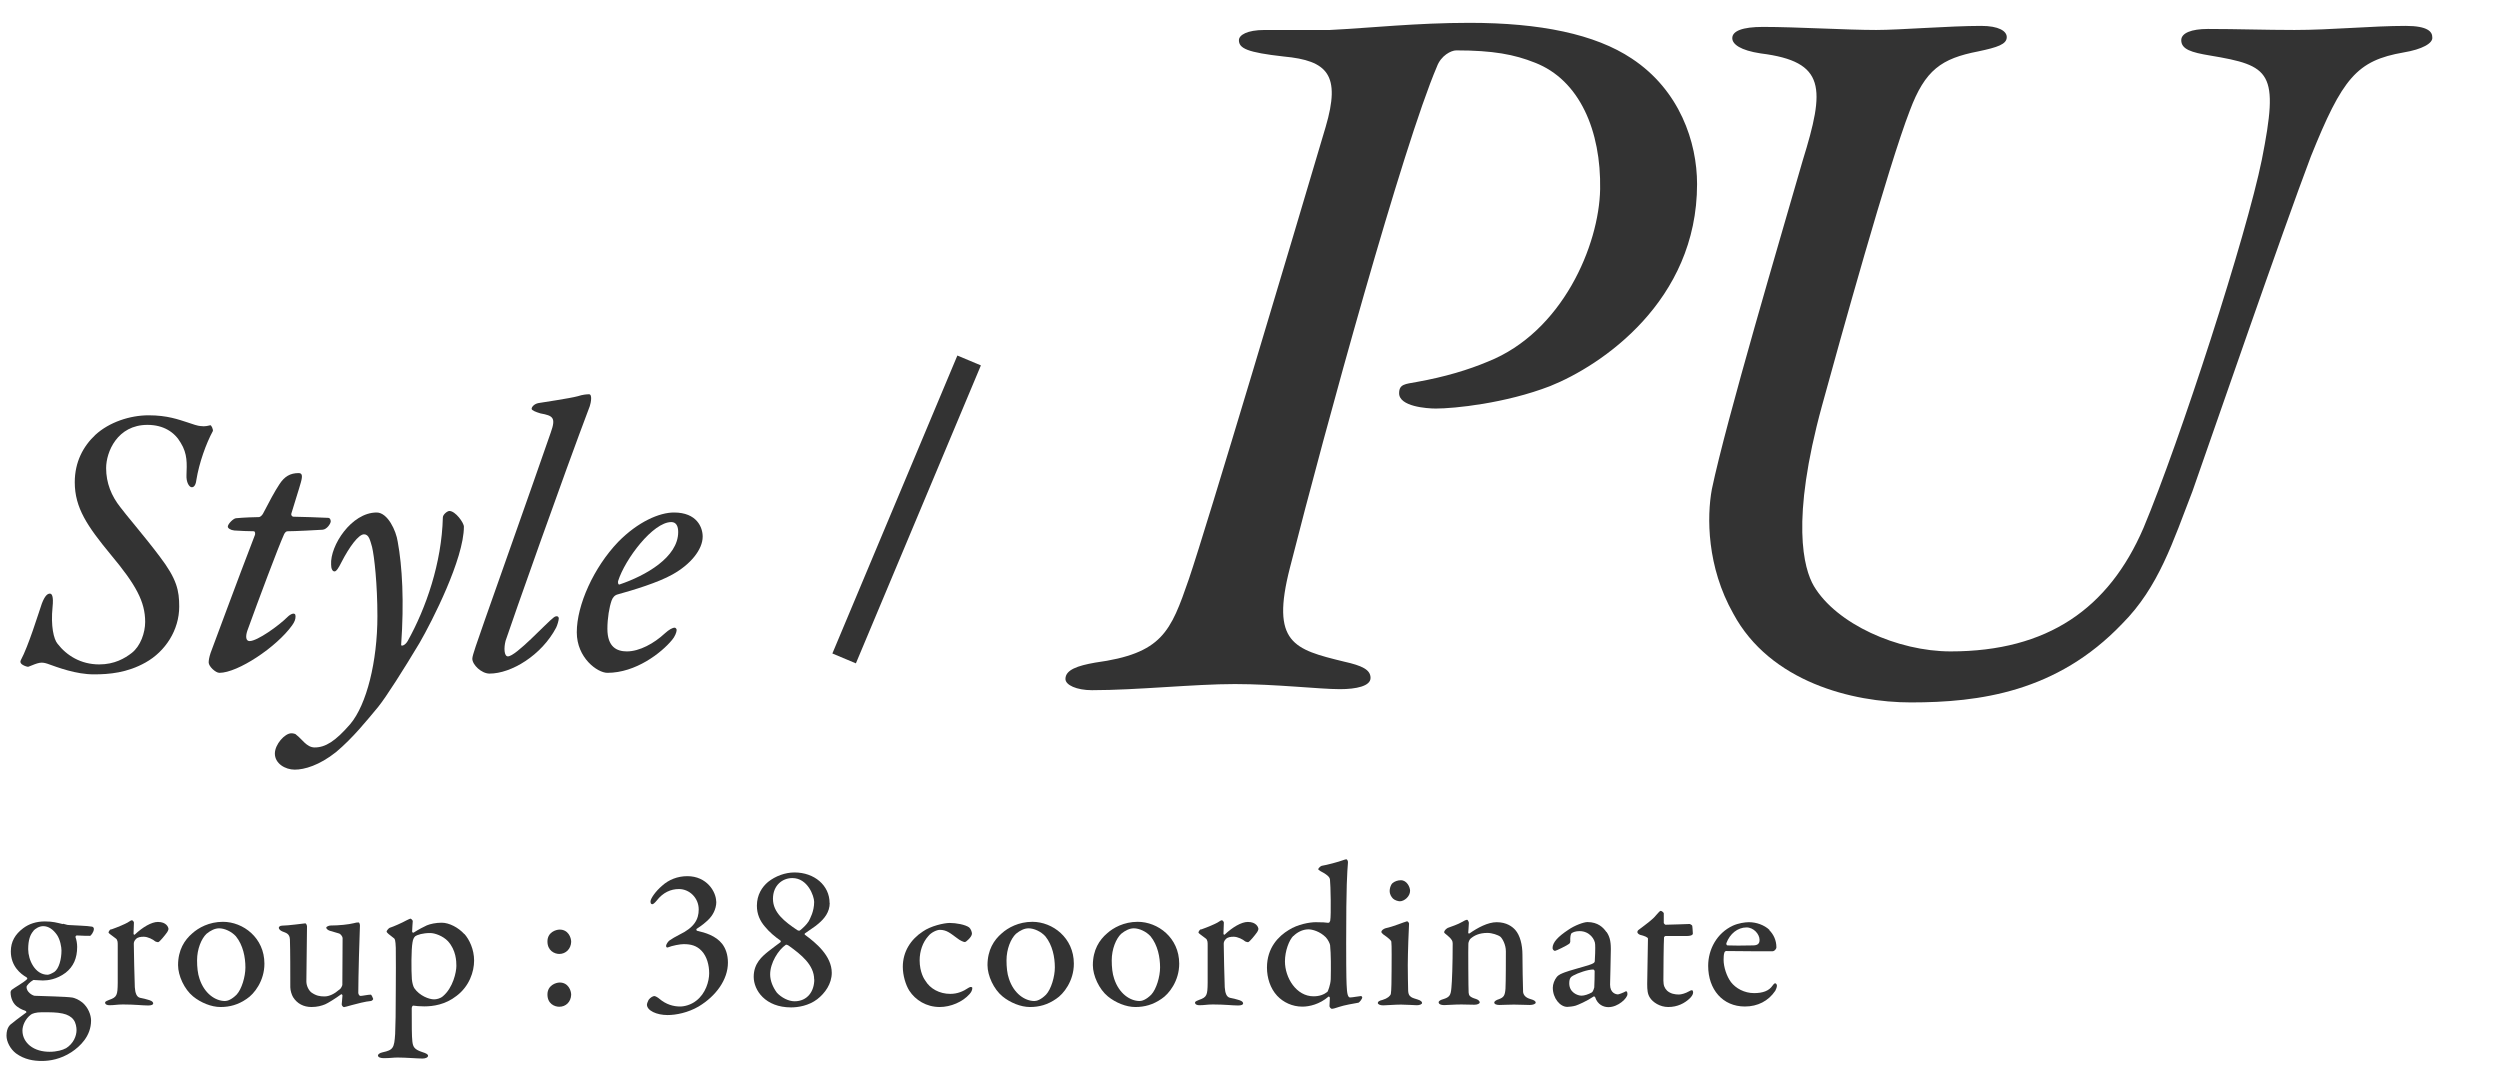 <?xml version="1.0" encoding="UTF-8"?><svg id="_レイヤー_1" xmlns="http://www.w3.org/2000/svg" width="196" height="84" viewBox="0 0 196 84"><defs><style>.cls-1{fill:none;stroke:#333;stroke-miterlimit:10;stroke-width:2px;}.cls-2{fill:#333;}</style></defs><path class="cls-2" d="M14.74,33.13c.33.12.81.27.96.27.39.06.63-.03.78-.06.09-.03.24.33.21.45-.54.99-1.08,2.52-1.29,3.81-.03.27-.12.6-.36.6-.21,0-.45-.39-.42-.96.03-.87.09-1.65-.45-2.52-.48-.84-1.35-1.41-2.61-1.41-2.37,0-3.24,2.13-3.24,3.39,0,1.17.42,2.19,1.11,3.06.39.54,1.92,2.31,3.09,3.87,1.35,1.77,1.53,2.67,1.53,3.93,0,1.83-1.08,3.51-2.64,4.38-1.44.81-2.85.93-4.05.93-1.41,0-2.82-.54-3.66-.84-.48-.15-.66-.09-1.47.24-.12.03-.45-.12-.54-.21s-.12-.18-.06-.3c.6-1.11,1.38-3.66,1.65-4.44.24-.63.45-.78.63-.78.15,0,.3.18.21,1.05-.15,1.5.09,2.52.39,2.88.72.93,1.83,1.62,3.27,1.62,1.2,0,2.01-.48,2.55-.9.69-.54,1.05-1.59,1.05-2.43,0-1.59-.72-2.91-2.7-5.28-1.83-2.22-2.82-3.66-2.82-5.67,0-1.59.66-2.82,1.62-3.72,1.08-.99,2.7-1.53,4.17-1.53s2.34.33,3.09.57Z"/><path class="cls-2" d="M23.59,37.81c-.09.36-.66,2.13-.75,2.46-.03.09.03.24.18.24.6,0,1.98.06,2.73.09.09,0,.18.12.18.27,0,.18-.3.63-.63.66-.45.03-2.19.12-2.76.12-.12,0-.21.12-.27.24-.45.99-1.98,5.07-2.88,7.56-.15.45-.12.81.18.81.6,0,2.28-1.2,2.97-1.89.24-.24.63-.42.63-.06,0,.24-.06.42-.27.72-1.23,1.71-4.26,3.72-5.7,3.72-.3,0-.84-.51-.84-.81,0-.15.03-.39.15-.75.12-.3,2.16-5.85,3.45-9.18.09-.18.03-.36-.06-.36-.36,0-1.14-.03-1.53-.06-.3-.03-.51-.18-.51-.3,0-.21.42-.63.63-.66.6-.06,1.53-.09,1.8-.09.15,0,.3-.21.33-.27.48-.93.93-1.77,1.29-2.31.39-.6.84-.87,1.5-.87.27,0,.33.18.18.72Z"/><path class="cls-2" d="M31.18,42.46c.36,1.95.51,4.71.27,8.1,0,.12.3.06.51-.3,1.44-2.58,2.67-6.12,2.76-9.69,0-.24.36-.51.51-.51.48,0,1.14.93,1.14,1.23,0,2.52-2.49,7.41-3.48,9.12-1.26,2.1-2.61,4.23-3.24,5.01-.9,1.08-1.98,2.43-3.3,3.54-1.32,1.05-2.49,1.38-3.24,1.38s-1.56-.48-1.56-1.26c0-.72.78-1.59,1.29-1.59.12,0,.33.03.39.12.45.33.81.99,1.44.99.84,0,1.62-.48,2.79-1.83,1.29-1.53,2.13-4.92,2.13-8.46,0-2.49-.24-4.68-.42-5.43-.15-.51-.24-.99-.63-.99-.42,0-1.14.96-1.77,2.19-.21.42-.39.72-.54.72-.18,0-.27-.24-.27-.54-.09-1.47,1.59-4.08,3.57-4.08.87,0,1.53,1.44,1.65,2.28Z"/><path class="cls-2" d="M42.22,31.6c.33-.06,2.43-.36,3.09-.54.36-.12.69-.15.87-.15.27,0,.15.66.06.93-2.07,5.46-6.03,16.68-6.6,18.39-.15.57-.12,1.23.18,1.23.63,0,3.03-2.64,3.6-3.06.21-.15.36-.09.39.06,0,.18-.12.57-.21.75-1.14,2.16-3.51,3.6-5.22,3.6-.63,0-1.35-.69-1.35-1.17,0-.27.39-1.32.99-3.06,1.2-3.42,3.39-9.57,5.16-14.67.42-1.17.18-1.32-.81-1.5-.39-.12-.69-.24-.69-.36,0-.15.21-.39.54-.45Z"/><path class="cls-2" d="M55.09,42.07c0,1.02-.96,2.19-2.37,2.97-1.11.63-3.09,1.23-4.29,1.56-.24.06-.39.24-.48.48-.18.51-.33,1.38-.33,2.22,0,1.44.75,1.77,1.53,1.77.99,0,2.13-.63,2.97-1.41.33-.3.6-.45.78-.45.06,0,.15.09.15.18,0,.18-.15.54-.36.78-.84,1.02-2.85,2.58-5.07,2.58-.78,0-2.4-1.17-2.4-3.18,0-2.13,1.32-5.07,3.24-7.08,1.56-1.59,3.24-2.31,4.38-2.31,1.8,0,2.25,1.17,2.25,1.89ZM48.46,45.55c-.03.09,0,.33.12.27,2.04-.69,4.59-2.13,4.59-4.11,0-.45-.15-.78-.54-.78-1.44,0-3.63,2.91-4.17,4.62Z"/><line class="cls-1" x1="75.98" y1="28.26" x2="66.18" y2="51.62"/><path class="cls-2" d="M127.93,4.59c3.76,2.48,5.12,6.56,5.12,9.84,0,9.2-7.52,14.24-11.52,15.84-3.52,1.36-7.52,1.76-8.96,1.76-.72,0-2.88-.16-2.88-1.2,0-.72.48-.72,1.36-.88,2.24-.4,4.08-.96,5.6-1.6,5.84-2.32,8.72-9.12,8.8-13.52.08-4.56-1.6-8.56-5.12-9.92-1.6-.64-3.28-.96-6.16-.96-.4,0-1.2.4-1.52,1.28-2.64,6.16-8.72,28.24-11.52,39.28-1.52,5.92.32,6.4,4.24,7.36,1.44.32,2.08.64,2.08,1.28s-1.12.88-2.4.88c-1.6,0-5.04-.4-8.24-.4s-7.68.48-11.2.48c-1.2,0-2.08-.4-2.08-.88,0-.72.96-1.04,2.32-1.28,5.28-.72,5.92-2.4,7.36-6.56,1.44-4.24,8.16-26.8,10.72-35.44,1.2-4.08.16-5.2-3.28-5.52-2.88-.32-3.52-.64-3.52-1.28,0-.4.64-.8,2-.8h5.12c3.2-.16,6.8-.56,10.96-.56,5.52,0,9.84.88,12.72,2.8Z"/><path class="cls-2" d="M138.21,2.11c2.64,0,6.56.24,8.88.24,1.84,0,5.76-.32,8.24-.32,1.36,0,2,.4,2,.88,0,.56-.72.8-2.24,1.12-2.88.56-4.16,1.44-5.36,4.64-1.68,4.32-5.52,18.16-6.88,23.12-2.48,9.04-1.44,12.8-.64,14.16,1.76,2.96,6.56,5.12,10.72,5.12,7.6,0,12.4-3.36,15.12-9.68,2.88-6.88,8.08-22.96,9.28-28.88,1.36-6.88.72-7.36-4.08-8.16-1.44-.24-2.24-.48-2.24-1.2,0-.56.8-.88,2.08-.88,2.32,0,4.48.08,6.8.08,2.88,0,6.08-.32,8.72-.32,1.76,0,2.08.48,2.08.88.08.48-.8.96-2.24,1.2-3.68.64-4.8,2-7.28,8.16-2.24,5.92-7.68,21.68-9.28,26.24-1.52,3.92-2.64,7.52-5.52,10.4-5.12,5.36-11.2,6.16-16.56,6.16-4.56,0-11.04-1.6-13.92-6.96-2.08-3.68-2.08-7.6-1.68-9.76,1.12-5.36,5.44-19.92,7.12-25.76,1.76-5.68,1.84-7.76-3.28-8.4-1.6-.24-2.24-.72-2.24-1.2,0-.56.8-.88,2.4-.88Z"/><path class="cls-2" d="M4.93,72.42c.18.03.32.1.43.1.37.03,1.54.06,1.86.13.1.02.14.11.14.18,0,.24-.24.54-.3.54-.1,0-.64,0-1.04-.03-.06,0-.11.08-.1.13.08.22.13.5.13.77,0,.88-.29,1.54-.9,2.02-.7.53-1.41.61-1.79.61-.1,0-.46-.02-.58-.03-.1-.02-.18-.02-.22.03-.16.08-.48.38-.48.51,0,.4.46.67.64.69.72.03,2.45.06,2.96.14.14.02.5.16.77.38.46.38.69.98.69,1.42,0,1.22-.86,2.03-1.54,2.48-.86.56-1.71.69-2.32.69-.64,0-1.36-.11-2.02-.59-.46-.35-.75-.93-.75-1.39,0-.67.3-.88.46-.99.38-.32.88-.66,1.09-.83.03-.03,0-.06-.03-.11-.13-.05-.43-.16-.64-.32-.34-.22-.56-.66-.56-1.18,0-.03.05-.13.08-.16.22-.18.96-.58,1.22-.85.03-.03,0-.1-.05-.14-.46-.26-1.23-.87-1.23-2.03,0-.77.34-1.34.96-1.81.46-.35,1.04-.54,1.71-.54.62,0,.94.1,1.41.21ZM5.15,82.2c.62-.38.85-.99.85-1.44,0-.21-.05-.58-.24-.82-.16-.22-.46-.4-.85-.48-.46-.1-.93-.1-1.63-.1-.48,0-.75.11-.85.18-.46.34-.67.88-.67,1.26,0,.5.24.9.58,1.18.42.34.98.48,1.55.48s1.04-.14,1.26-.27ZM2.61,73c-.24.27-.4.7-.4,1.42,0,.83.53,2,1.52,2,.11,0,.3-.08.53-.22.37-.26.56-1.01.56-1.68,0-.27-.1-.85-.35-1.22-.3-.43-.66-.69-1.09-.69-.29,0-.62.19-.77.38Z"/><path class="cls-2" d="M8.72,72.87c.54-.19,1.09-.43,1.28-.54.19-.13.29-.18.34-.18.08,0,.16.13.16.18,0,.29-.03.58-.03.88,0,.06.08.1.1.06.61-.58,1.31-.99,1.81-.99.67,0,.83.42.83.56,0,.05-.05.16-.1.24-.19.27-.58.74-.69.78-.03.02-.19-.02-.24-.05-.18-.16-.59-.37-.91-.37-.24,0-.48.03-.62.19-.11.11-.16.24-.16.35,0,.32.06,3.19.08,3.42.03.46.14.77.42.83.19.03.5.11.72.18.26.08.3.19.3.26,0,.1-.14.16-.4.16-.42,0-1.04-.08-1.97-.08-.45,0-.67.06-1.06.06-.18,0-.34-.06-.34-.21,0-.1.21-.16.32-.21.61-.21.66-.37.67-1.33v-2.98c0-.19,0-.4-.16-.51-.35-.27-.56-.4-.56-.46,0-.03.05-.21.21-.26Z"/><path class="cls-2" d="M20.73,75.56c0,1.34-.8,2.37-1.39,2.75-.66.46-1.33.64-2.05.64s-1.55-.34-2.15-.83c-.69-.56-1.18-1.63-1.18-2.45,0-1.2.51-1.98,1.12-2.5.48-.43,1.31-.9,2.4-.9,1.58,0,3.25,1.25,3.25,3.28ZM16.19,73.21c-.4.38-.74,1.19-.74,2.08,0,.53.05,1.04.19,1.44.38,1.17,1.25,1.75,2,1.75.18,0,.51-.1.91-.5.4-.43.69-1.41.69-2.13,0-.8-.18-1.75-.75-2.45-.34-.37-.88-.62-1.31-.62-.32,0-.66.16-.99.43Z"/><path class="cls-2" d="M26.62,77.58c.1-.06.22-.3.22-.37l.02-3.67c0-.1-.14-.3-.26-.35-.26-.06-.56-.18-.72-.21-.11-.03-.3-.13-.3-.26,0-.06.19-.16.34-.16.64,0,1.42-.08,1.81-.18.16-.05.27-.06.38-.06.08,0,.11.18.11.24-.03.48-.13,4.15-.13,5.28,0,.05.05.24.18.24s.59-.1.8-.1c.06,0,.18.29.19.34,0,.05-.11.16-.19.16-.4.03-1.12.22-1.49.32-.27.08-.58.16-.61.16-.06,0-.18-.11-.18-.22,0-.1.05-.42.06-.69,0-.06-.06-.11-.1-.1-.43.32-1.06.71-1.26.79-.27.11-.61.21-1.07.21-.61,0-1.12-.26-1.44-.77-.11-.18-.22-.53-.22-.78,0-1.14,0-2.9-.03-3.75-.02-.45-.3-.51-.58-.62-.14-.06-.29-.16-.29-.3,0-.06.08-.16.27-.16.45,0,1.75-.18,1.81-.18s.13.16.13.24c0,.69-.05,3.59-.05,4.31,0,.35.18.69.38.86.38.27.67.32,1.04.32s.77-.19,1.17-.54Z"/><path class="cls-2" d="M36.4,73.21c.4.45.77,1.22.77,2.1s-.38,2.02-1.38,2.77c-.88.69-1.84.82-2.53.82-.34,0-.67-.03-.87-.06-.06,0-.11.13-.11.21,0,1.39,0,2.18.05,2.61.05.42.16.62.77.82.32.1.46.18.46.29,0,.14-.22.22-.43.22-.37,0-1.33-.08-1.95-.08-.38,0-.56.05-1.09.05-.24,0-.46-.06-.46-.22,0-.06.11-.19.37-.24.83-.18.91-.34.98-1.44.03-.53.05-1.84.05-3.47,0-1.09.02-2.4,0-3.28-.02-.61-.08-.7-.13-.74-.38-.29-.59-.45-.59-.54,0-.06.16-.26.24-.29.27-.08.99-.4,1.31-.58.16-.08.29-.14.32-.14.05,0,.18.13.18.19-.03.27-.03.56-.05.82,0,.05.06.13.13.08.37-.24.8-.46,1.02-.56.26-.11.7-.21,1.17-.21.59,0,1.31.38,1.78.9ZM32.53,73.43c-.06.05-.16.21-.19.46-.1.53-.1,2.18-.05,2.88.03.29.1.56.19.7.42.61,1.17.88,1.55.88.18,0,.48-.06.69-.24.8-.67,1.06-1.9,1.06-2.38,0-.37-.02-1.23-.66-1.94-.4-.42-1.04-.64-1.39-.64-.58,0-1.01.13-1.2.27Z"/><path class="cls-2" d="M44.78,73.85c-.02.54-.42.94-.93.94-.38,0-.93-.26-.93-.98s.66-.93.96-.93c.67,0,.9.62.9.96ZM44.78,77.99c-.02.56-.42.94-.93.94-.38,0-.93-.24-.93-.96s.66-.94.96-.94c.67,0,.9.62.9.96Z"/><path class="cls-2" d="M56.16,70.68c0,.66-.35,1.14-.56,1.36-.29.29-.56.51-.98.78-.05.06-.03.13.05.16.59.13,1.44.37,1.95,1.02.26.34.45.83.45,1.47,0,1.33-.93,2.62-2.3,3.44-.82.48-1.76.67-2.43.67-.86,0-1.62-.35-1.62-.82,0-.08.08-.27.13-.37.14-.19.34-.3.46-.3.06,0,.27.11.38.21.54.46,1.12.61,1.63.61.34,0,.86-.13,1.26-.45.74-.56,1.02-1.52,1.02-2.16s-.18-1.31-.58-1.74c-.4-.43-.86-.54-1.42-.54-.27,0-.88.11-1.25.26-.08.03-.13-.05-.13-.13.02-.14.16-.34.27-.42.18-.13.46-.29.77-.45,1.17-.56,1.52-1.2,1.52-1.98,0-.9-.72-1.6-1.55-1.6-.64,0-1.25.27-1.74.9-.18.22-.29.29-.35.29-.1,0-.14-.08-.14-.22,0-.21.38-.78.91-1.23.53-.48,1.22-.75,1.98-.75,1.52,0,2.26,1.22,2.26,2Z"/><path class="cls-2" d="M65.05,70.79c0,.72-.42,1.23-.88,1.62-.29.26-.72.51-1.04.75-.06.03-.06.1-.02.13.85.62,2.1,1.65,2.1,2.98,0,.86-.53,1.6-1.14,2.07-.67.51-1.5.64-2.05.64-2.02,0-2.93-1.34-2.93-2.4s.67-1.6,1.12-1.97c.27-.22.82-.62.99-.75.02-.02.02-.08,0-.11-.42-.29-.88-.67-1.22-1.09-.4-.46-.64-.99-.64-1.65,0-.85.4-1.47.88-1.87.58-.46,1.34-.74,2.07-.74,1.55,0,2.75,1.01,2.75,2.4ZM63.83,76.79c0-1.14-1.02-1.95-1.98-2.64-.06-.05-.21-.11-.24-.08-.59.4-1.23,1.42-1.23,2.32,0,.51.22,1.02.53,1.44.35.38.91.67,1.38.67,1.02,0,1.55-.79,1.55-1.71ZM60.6,70.47c0,1.07.9,1.78,1.92,2.46.05.03.14.05.19.02.19-.14.53-.46.69-.72.11-.21.43-.78.43-1.52,0-.45-.5-1.87-1.71-1.87-.77,0-1.52.56-1.52,1.63Z"/><path class="cls-2" d="M75.96,72.69c.16.13.24.38.24.51,0,.26-.48.66-.54.66-.11,0-.38-.11-.64-.32-.51-.37-.8-.64-1.34-.64-.22,0-.67.19-.91.5-.43.48-.67,1.17-.67,1.89,0,.94.37,1.5.45,1.6.37.62,1.1,1.03,1.95,1.03.56,0,1.01-.19,1.44-.48.16-.11.29-.06.29.02,0,.18-.1.35-.22.48-.54.61-1.47,1.01-2.34,1.01-1.04,0-1.9-.54-2.38-1.28-.29-.46-.51-1.2-.51-1.87,0-1.19.62-2.15,1.57-2.77.61-.43,1.65-.67,2.11-.67.5,0,1.22.13,1.52.35Z"/><path class="cls-2" d="M84.19,75.56c0,1.34-.8,2.37-1.39,2.75-.66.46-1.33.64-2.05.64s-1.55-.34-2.15-.83c-.69-.56-1.18-1.63-1.18-2.45,0-1.2.51-1.98,1.12-2.5.48-.43,1.31-.9,2.4-.9,1.58,0,3.25,1.25,3.25,3.28ZM79.65,73.21c-.4.38-.74,1.19-.74,2.08,0,.53.05,1.04.19,1.44.38,1.17,1.25,1.75,2,1.75.18,0,.51-.1.91-.5.4-.43.69-1.41.69-2.13,0-.8-.18-1.75-.75-2.45-.34-.37-.88-.62-1.31-.62-.32,0-.66.16-.99.43Z"/><path class="cls-2" d="M92.45,75.56c0,1.34-.8,2.37-1.39,2.75-.66.46-1.33.64-2.05.64s-1.55-.34-2.15-.83c-.69-.56-1.18-1.63-1.18-2.45,0-1.2.51-1.98,1.12-2.5.48-.43,1.31-.9,2.4-.9,1.58,0,3.25,1.25,3.25,3.28ZM87.9,73.21c-.4.38-.74,1.19-.74,2.08,0,.53.05,1.04.19,1.44.38,1.17,1.25,1.75,2,1.75.18,0,.51-.1.91-.5.4-.43.69-1.41.69-2.13,0-.8-.18-1.75-.75-2.45-.34-.37-.88-.62-1.31-.62-.32,0-.66.16-.99.43Z"/><path class="cls-2" d="M94.17,72.87c.54-.19,1.09-.43,1.28-.54.19-.13.29-.18.34-.18.08,0,.16.13.16.18,0,.29-.03.58-.03.88,0,.06.08.1.1.06.61-.58,1.31-.99,1.81-.99.67,0,.83.42.83.56,0,.05-.05.16-.1.24-.19.27-.58.74-.69.78-.03.02-.19-.02-.24-.05-.18-.16-.59-.37-.91-.37-.24,0-.48.03-.62.19-.11.11-.16.24-.16.35,0,.32.06,3.19.08,3.42.03.46.14.77.42.83.19.03.5.11.72.18.26.08.3.19.3.26,0,.1-.14.16-.4.16-.42,0-1.04-.08-1.97-.08-.45,0-.67.06-1.06.06-.18,0-.34-.06-.34-.21,0-.1.21-.16.32-.21.61-.21.66-.37.67-1.33v-2.98c0-.19,0-.4-.16-.51-.35-.27-.56-.4-.56-.46,0-.03.05-.21.21-.26Z"/><path class="cls-2" d="M104.16,72.34c.06.02.11-.1.13-.16.08-.45.03-2.83-.02-3.22-.02-.1-.02-.29-.74-.66-.14-.08-.18-.13-.18-.16,0-.06.18-.24.27-.26.38-.06,1.3-.3,1.73-.46.08-.03.14-.05.22-.05.03,0,.13.13.11.26-.06.8-.14,1.65-.14,6.28,0,2.87.03,3.23.05,3.54.03.67.16.75.26.75.18,0,.69-.1.85-.11.06,0,.1.08.1.1,0,.13-.21.38-.29.42-.32.05-1.18.21-1.49.32-.37.13-.53.16-.61.16-.06,0-.18-.13-.18-.21,0-.14.03-.42.03-.64,0-.08-.06-.11-.1-.11-.7.61-1.52.79-2.05.79-.8,0-1.5-.34-1.98-.85-.54-.58-.8-1.41-.8-2.21,0-1.58.93-2.48,1.71-2.95.7-.45,1.65-.61,2.11-.61.53,0,.78.02.99.05ZM101.4,73.37c-.34.34-.66,1.19-.66,2,0,1.3.9,2.74,2.24,2.74.48,0,.82-.14,1.09-.35.03-.03.24-.53.26-.99.02-.93.02-1.95-.05-2.67-.02-.13-.16-.43-.34-.62-.45-.45-1.04-.62-1.36-.62-.46,0-.9.24-1.18.53Z"/><path class="cls-2" d="M108.44,78.82c-.24,0-.42-.08-.42-.19,0-.1.11-.18.38-.24.37-.11.59-.3.64-.46.05-.22.06-1.22.06-1.83,0-.48.02-2.08-.02-2.27-.02-.11-.19-.26-.64-.58-.1-.08-.14-.14-.14-.19,0-.11.16-.24.34-.29.62-.13,1.42-.48,1.67-.54.08,0,.16.14.16.18-.02.24-.1,2.35-.1,3.26,0,.82.02,1.46.03,2.02.02.5.34.54.74.67.26.08.35.18.35.27,0,.11-.21.18-.4.18-.11,0-.91-.05-1.25-.05-.53,0-1.12.06-1.41.06ZM110.55,69.84c0,.45-.46.82-.8.82-.11,0-.38-.06-.54-.21-.13-.14-.26-.32-.26-.61,0-.16.06-.43.21-.59.18-.16.43-.24.67-.24.46,0,.72.53.72.83Z"/><path class="cls-2" d="M113.47,72.76c.29-.1.9-.32,1.12-.46.18-.11.35-.19.43-.19.06,0,.14.18.14.24,0,.24-.05.64-.05.78,0,.08.08.05.1.05.64-.45,1.44-.88,2.13-.88.78,0,1.23.35,1.46.61.37.42.56,1.15.56,1.95,0,.32.03,2.69.05,2.91.03.24.19.45.59.56.3.08.4.18.4.27,0,.11-.22.19-.46.19-.38,0-.8-.03-1.25-.03-.4,0-.93.03-1.14.03-.18,0-.4-.05-.4-.19,0-.11.18-.21.38-.27.37-.14.46-.29.5-.82.03-.53.03-2.46.03-2.93,0-.51-.26-.99-.43-1.14-.18-.14-.66-.3-1.01-.3-.67,0-1.07.22-1.34.46-.06.05-.16.26-.16.38-.02.21,0,3.65.02,3.84.02.22.08.35.58.5.16.05.29.16.29.26,0,.11-.18.19-.42.19-.21,0-.69-.02-1.02-.02-.59,0-1.09.05-1.36.05-.24,0-.42-.08-.42-.22,0-.11.16-.19.34-.24.53-.16.61-.32.66-.9.05-.48.1-1.86.1-3.47,0-.18-.06-.34-.4-.62-.21-.16-.27-.22-.27-.27,0-.11.16-.27.27-.32Z"/><path class="cls-2" d="M125.95,73.06c.22.32.34.66.34,1.34,0,.62-.06,2.61-.06,2.79,0,.67.46.77.62.77.06,0,.42-.13.61-.24.05-.02.06,0,.1.05.03.05.03.16.03.18,0,.3-.72,1.01-1.49,1.01-.38,0-.85-.19-1.04-.78-.02-.03-.08-.08-.11-.06-.56.38-1.23.66-1.41.72-.18.06-.54.1-.66.1-.58,0-1.14-.69-1.14-1.5,0-.29.13-.61.3-.83.16-.21.42-.29.64-.38.26-.11,1.57-.46,1.92-.58.34-.11.43-.19.43-.29.02-.14.05-1.1.03-1.3,0-.4-.43-1.06-1.22-1.06-.3,0-.51.08-.62.16-.08.05-.13.3-.11.67,0,.05-.05.13-.08.16-.16.13-1.04.56-1.12.56-.1,0-.19-.13-.19-.22,0-.45.43-.9,1.23-1.43.5-.35,1.22-.61,1.5-.61.83,0,1.25.43,1.49.78ZM124.8,77.8c.1-.05.18-.34.19-.38.02-.34.03-.91.03-1.28,0-.05-.06-.13-.11-.13-.42,0-1.18.26-1.58.48-.18.1-.3.21-.3.61,0,.7.64.96.96.96.22,0,.54-.1.82-.26Z"/><path class="cls-2" d="M132.48,72.44s.18.08.19.14c0-.05.05.42.05.61,0,.16-.3.19-.42.19h-1.71c-.06,0-.13.08-.13.11-.03.42-.05,2.59-.05,3.39,0,.4.11.61.29.79.27.24.61.3.93.3.19,0,.53-.1.77-.24.14-.08.19-.1.26-.1,0,0,.08.03.08.18s-.11.3-.22.42c-.43.43-1.01.72-1.73.72-.66,0-1.22-.38-1.44-.74-.18-.27-.21-.59-.21-1.07,0-.59.06-2.99.06-3.55,0-.11-.29-.22-.62-.3-.13-.05-.21-.14-.21-.21s.03-.13.1-.18c.61-.46,1.12-.83,1.36-1.14.19-.21.3-.35.37-.35.08,0,.24.14.24.19v.77s.08.13.14.13c.35,0,1.84-.06,1.91-.06Z"/><path class="cls-2" d="M138.71,72.92c.34.34.56.8.56,1.36,0,.1-.14.3-.32.3s-2.87,0-3.62-.02c-.05,0-.13.06-.14.13-.05.13-.06.38-.06.56,0,.56.24,1.3.58,1.75.37.48,1.04.86,1.81.86.69,0,1.17-.18,1.44-.58.06-.08.14-.19.21-.19.1,0,.14.13.14.19,0,.13-.08.3-.13.4-.54.8-1.38,1.23-2.38,1.23-1.74,0-2.88-1.33-2.88-3.19,0-1.28.67-2.56,1.94-3.15.42-.19.94-.27,1.25-.27.58,0,1.2.21,1.62.61ZM135.35,73.94c-.03.08.03.18.08.18.42.02,1.18.02,1.98,0,.35,0,.54-.1.54-.43,0-.45-.46-.98-1.02-.98-.7,0-1.31.5-1.58,1.23Z"/></svg>